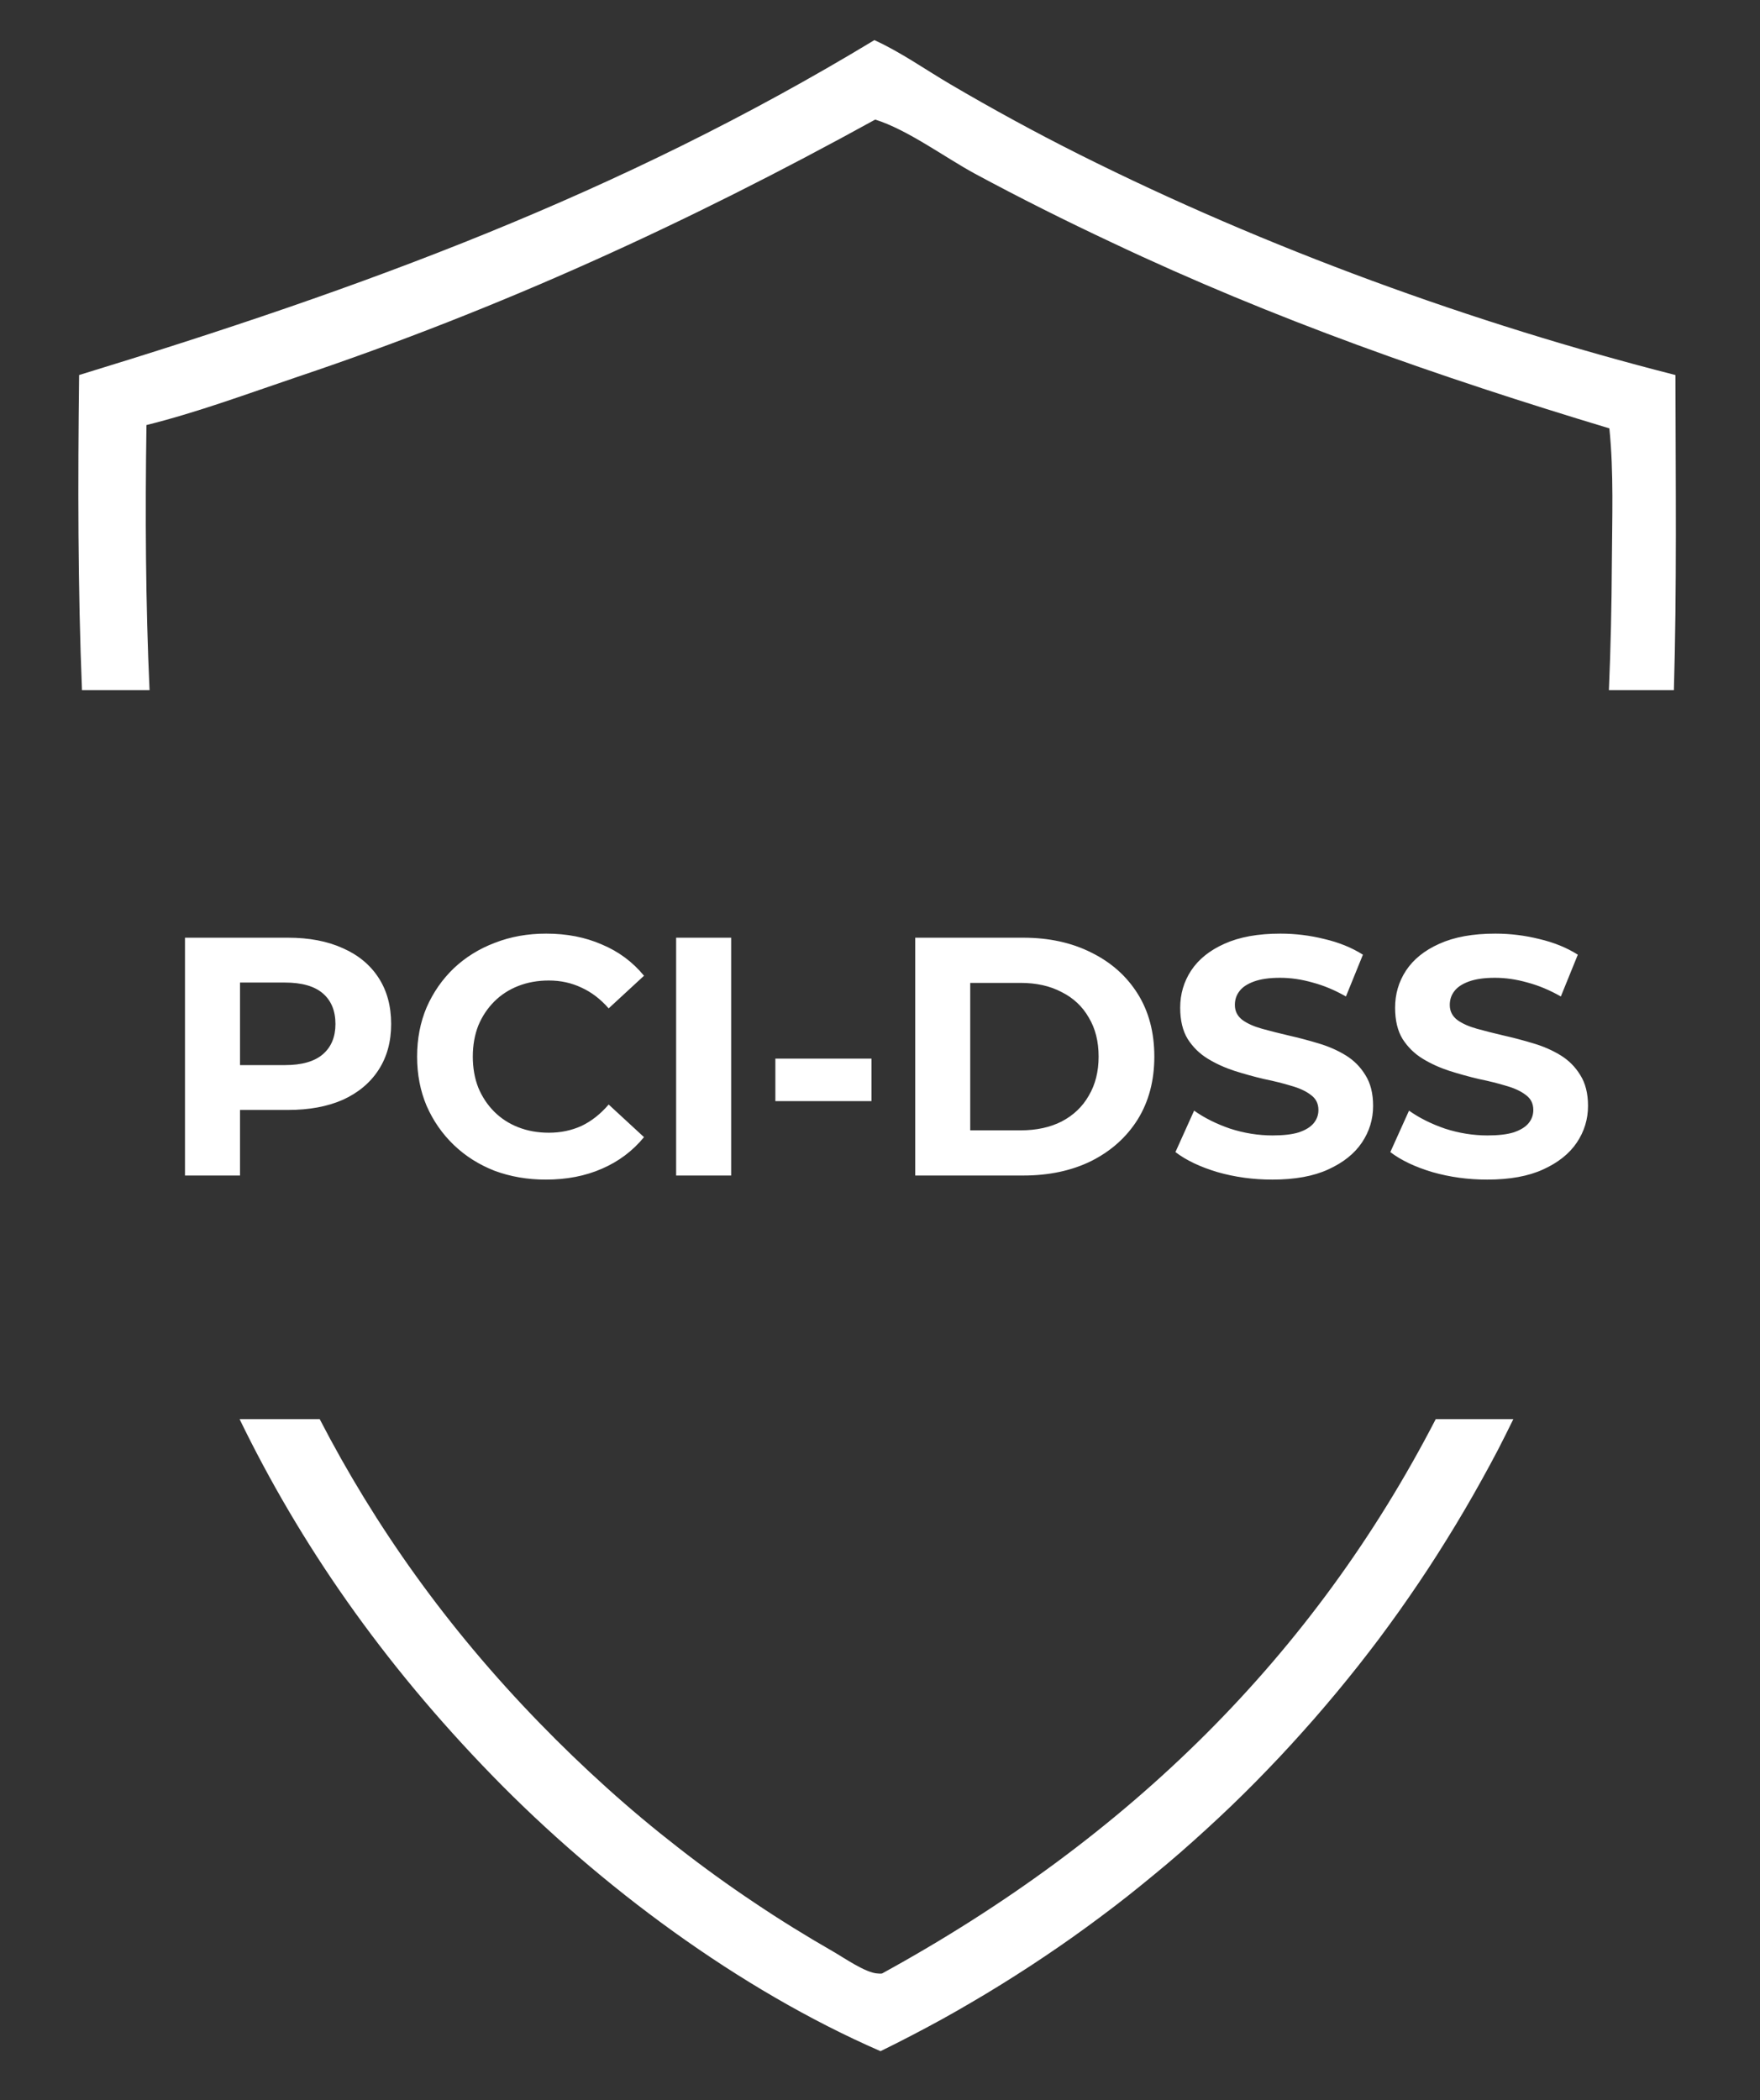 <svg xmlns="http://www.w3.org/2000/svg" width="114" height="136" viewBox="0 0 114 136" fill="none"><rect x="0" y="0" width="114" height="136" fill="#333333" stroke="none"/><path d="M97.533 92.883C97.204 93.549 96.859 94.208 96.506 94.858C96.153 95.509 95.793 96.161 95.425 96.804C95.057 97.454 94.68 98.09 94.297 98.726C93.913 99.361 93.523 99.989 93.124 100.617C92.725 101.245 92.318 101.866 91.904 102.479C91.49 103.091 91.068 103.704 90.639 104.309C90.209 104.913 89.773 105.511 89.328 106.108C88.883 106.698 88.431 107.287 87.971 107.869C87.511 108.451 87.042 109.026 86.566 109.601C86.091 110.167 85.616 110.734 85.125 111.293C84.634 111.852 84.136 112.411 83.638 112.954C83.139 113.505 82.625 114.042 82.111 114.578C81.598 115.114 81.076 115.642 80.547 116.163C80.018 116.684 79.489 117.197 78.944 117.702C78.407 118.208 77.855 118.705 77.303 119.203C76.751 119.701 76.191 120.184 75.623 120.666C75.056 121.141 74.48 121.615 73.905 122.082C73.33 122.549 72.748 123.009 72.157 123.461C71.567 123.913 70.968 124.356 70.37 124.793C69.772 125.229 69.166 125.659 68.553 126.08C67.939 126.501 67.326 126.915 66.705 127.32C66.084 127.726 65.455 128.124 64.826 128.515C64.197 128.905 63.56 129.289 62.916 129.664C62.28 130.039 61.635 130.407 60.983 130.767C60.332 131.126 59.68 131.471 59.02 131.815C58.361 132.16 57.701 132.489 57.034 132.818C47.87 128.829 38.874 122.151 31.919 115.007C24.716 107.614 19.413 99.911 15.519 91.893H20.709C24.282 98.798 28.93 105.382 34.956 111.576C36.359 113.023 37.809 114.417 39.304 115.765C40.799 117.112 42.348 118.407 43.935 119.64C45.523 120.88 47.157 122.06 48.829 123.178C50.501 124.303 52.211 125.36 53.959 126.363C54.657 126.762 56.076 127.756 56.851 127.787C56.943 127.795 57.042 127.802 57.134 127.787C73.194 118.984 85.111 107.149 92.996 91.893H98.023C97.861 92.223 97.697 92.552 97.533 92.883ZM56.636 2.598C58.322 3.363 59.948 4.511 61.551 5.453C64.288 7.061 67.073 8.578 69.91 10.002C82.034 16.075 95.386 20.938 108.522 24.284C108.536 31.381 108.616 38.102 108.422 44.688H104.213C104.33 41.937 104.39 39.191 104.404 36.46C104.42 33.581 104.535 30.602 104.243 27.738C93.185 24.407 82.487 20.662 72.042 15.715C69.036 14.306 66.068 12.821 63.139 11.243C61.168 10.171 58.791 8.402 56.69 7.743C44.489 14.459 32.463 19.965 19.258 24.406C16.037 25.494 12.785 26.704 9.487 27.523C9.399 33.321 9.43 39.05 9.687 44.688H5.31C5.041 38.058 5.04 31.258 5.124 24.284C23.506 18.663 40.125 12.591 56.636 2.598Z" fill="white"></path><path d="M11.982 76.118V60.718H18.648C20.027 60.718 21.215 60.945 22.212 61.4C23.209 61.84 23.98 62.478 24.522 63.314C25.065 64.15 25.336 65.147 25.336 66.306C25.336 67.45 25.065 68.44 24.522 69.276C23.98 70.112 23.209 70.757 22.212 71.212C21.215 71.652 20.027 71.872 18.648 71.872H13.962L15.546 70.266V76.118H11.982ZM15.546 70.662L13.962 68.968H18.45C19.55 68.968 20.372 68.733 20.914 68.264C21.457 67.795 21.728 67.142 21.728 66.306C21.728 65.455 21.457 64.795 20.914 64.326C20.372 63.857 19.55 63.622 18.45 63.622H13.962L15.546 61.928V70.662ZM35.355 76.382C34.167 76.382 33.06 76.191 32.033 75.81C31.021 75.414 30.142 74.857 29.393 74.138C28.645 73.419 28.059 72.576 27.634 71.608C27.223 70.64 27.017 69.577 27.017 68.418C27.017 67.259 27.223 66.196 27.634 65.228C28.059 64.26 28.645 63.417 29.393 62.698C30.156 61.979 31.044 61.429 32.056 61.048C33.068 60.652 34.175 60.454 35.377 60.454C36.712 60.454 37.915 60.689 38.986 61.158C40.071 61.613 40.98 62.287 41.714 63.182L39.425 65.294C38.898 64.693 38.311 64.245 37.666 63.952C37.02 63.644 36.316 63.49 35.553 63.49C34.835 63.49 34.175 63.607 33.574 63.842C32.972 64.077 32.452 64.414 32.011 64.854C31.572 65.294 31.227 65.815 30.977 66.416C30.743 67.017 30.625 67.685 30.625 68.418C30.625 69.151 30.743 69.819 30.977 70.42C31.227 71.021 31.572 71.542 32.011 71.982C32.452 72.422 32.972 72.759 33.574 72.994C34.175 73.229 34.835 73.346 35.553 73.346C36.316 73.346 37.02 73.199 37.666 72.906C38.311 72.598 38.898 72.136 39.425 71.52L41.714 73.632C40.98 74.527 40.071 75.209 38.986 75.678C37.915 76.147 36.705 76.382 35.355 76.382ZM43.795 76.118V60.718H47.359V76.118H43.795ZM50.222 71.3V68.55H56.448V71.3H50.222ZM59.281 76.118V60.718H66.276C67.948 60.718 69.422 61.041 70.698 61.686C71.975 62.317 72.972 63.204 73.691 64.348C74.409 65.492 74.769 66.849 74.769 68.418C74.769 69.973 74.409 71.329 73.691 72.488C72.972 73.632 71.975 74.527 70.698 75.172C69.422 75.803 67.948 76.118 66.276 76.118H59.281ZM62.844 73.192H66.1C67.127 73.192 68.014 73.001 68.763 72.62C69.525 72.224 70.112 71.667 70.522 70.948C70.948 70.229 71.16 69.386 71.16 68.418C71.16 67.435 70.948 66.592 70.522 65.888C70.112 65.169 69.525 64.619 68.763 64.238C68.014 63.842 67.127 63.644 66.1 63.644H62.844V73.192ZM82.406 76.382C81.174 76.382 79.994 76.221 78.864 75.898C77.735 75.561 76.826 75.128 76.136 74.6L77.346 71.916C78.006 72.385 78.784 72.774 79.678 73.082C80.588 73.375 81.504 73.522 82.428 73.522C83.132 73.522 83.697 73.456 84.122 73.324C84.562 73.177 84.885 72.979 85.09 72.73C85.296 72.481 85.398 72.195 85.398 71.872C85.398 71.461 85.237 71.139 84.914 70.904C84.592 70.655 84.166 70.457 83.638 70.31C83.11 70.149 82.524 70.002 81.878 69.87C81.248 69.723 80.61 69.547 79.964 69.342C79.334 69.137 78.754 68.873 78.226 68.55C77.698 68.227 77.266 67.802 76.928 67.274C76.606 66.746 76.444 66.071 76.444 65.25C76.444 64.37 76.679 63.571 77.148 62.852C77.632 62.119 78.351 61.539 79.304 61.114C80.272 60.674 81.482 60.454 82.934 60.454C83.902 60.454 84.856 60.571 85.794 60.806C86.733 61.026 87.562 61.363 88.28 61.818L87.18 64.524C86.462 64.113 85.743 63.813 85.024 63.622C84.306 63.417 83.602 63.314 82.912 63.314C82.223 63.314 81.658 63.395 81.218 63.556C80.778 63.717 80.463 63.93 80.272 64.194C80.082 64.443 79.986 64.737 79.986 65.074C79.986 65.47 80.148 65.793 80.47 66.042C80.793 66.277 81.218 66.467 81.746 66.614C82.274 66.761 82.854 66.907 83.484 67.054C84.13 67.201 84.768 67.369 85.398 67.56C86.044 67.751 86.63 68.007 87.158 68.33C87.686 68.653 88.112 69.078 88.434 69.606C88.772 70.134 88.94 70.801 88.94 71.608C88.94 72.473 88.698 73.265 88.214 73.984C87.73 74.703 87.004 75.282 86.036 75.722C85.083 76.162 83.873 76.382 82.406 76.382ZM96.326 76.382C95.094 76.382 93.913 76.221 92.784 75.898C91.654 75.561 90.745 75.128 90.055 74.6L91.266 71.916C91.925 72.385 92.703 72.774 93.597 73.082C94.507 73.375 95.424 73.522 96.347 73.522C97.052 73.522 97.616 73.456 98.041 73.324C98.481 73.177 98.804 72.979 99.01 72.73C99.215 72.481 99.317 72.195 99.317 71.872C99.317 71.461 99.156 71.139 98.834 70.904C98.511 70.655 98.085 70.457 97.558 70.31C97.029 70.149 96.443 70.002 95.797 69.87C95.167 69.723 94.529 69.547 93.883 69.342C93.253 69.137 92.674 68.873 92.145 68.55C91.618 68.227 91.185 67.802 90.847 67.274C90.525 66.746 90.364 66.071 90.364 65.25C90.364 64.37 90.598 63.571 91.067 62.852C91.552 62.119 92.27 61.539 93.224 61.114C94.192 60.674 95.401 60.454 96.853 60.454C97.822 60.454 98.775 60.571 99.713 60.806C100.652 61.026 101.481 61.363 102.2 61.818L101.1 64.524C100.381 64.113 99.662 63.813 98.944 63.622C98.225 63.417 97.521 63.314 96.832 63.314C96.142 63.314 95.578 63.395 95.138 63.556C94.698 63.717 94.382 63.93 94.192 64.194C94.001 64.443 93.906 64.737 93.906 65.074C93.906 65.47 94.067 65.793 94.389 66.042C94.712 66.277 95.138 66.467 95.665 66.614C96.194 66.761 96.773 66.907 97.403 67.054C98.049 67.201 98.687 67.369 99.317 67.56C99.963 67.751 100.55 68.007 101.078 68.33C101.606 68.653 102.031 69.078 102.354 69.606C102.691 70.134 102.86 70.801 102.86 71.608C102.86 72.473 102.618 73.265 102.134 73.984C101.65 74.703 100.924 75.282 99.956 75.722C99.002 76.162 97.792 76.382 96.326 76.382Z" fill="white"></path></svg>